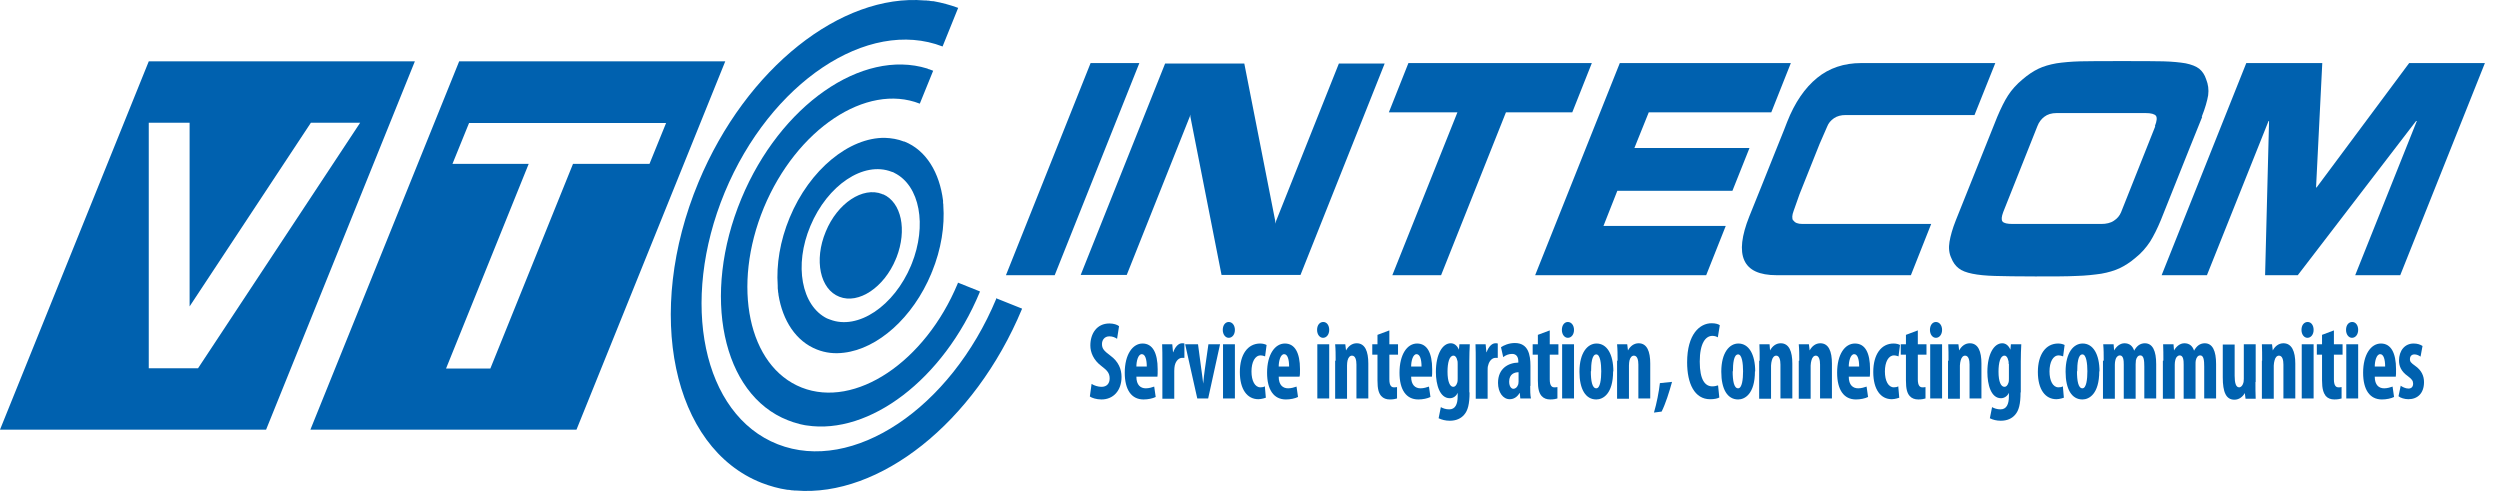 <svg viewBox="0 0 101 20" fill="none" xmlns="http://www.w3.org/2000/svg">
<path d="M44.06 2.548L40.64 11.118H42.61L46.03 2.548H44.06Z" fill="#0061AF"></path>
<path d="M51.51 9.038L51.52 8.928L50.27 2.568H47.07L43.66 11.108H45.52L48.1 4.628L48.09 4.708L49.35 11.108H52.54L55.94 2.568H54.09L51.51 9.038Z" fill="#0061AF"></path>
<path d="M64.31 2.548H56.9L56.11 4.538H58.88L56.25 11.118H58.22L60.84 4.538H63.52L64.31 2.548Z" fill="#0061AF"></path>
<path d="M69.99 7.708L70.68 5.978H66.03L66.61 4.538H71.56L72.35 2.548H67.51H65.52H65.44L62.02 11.118H62.16H64.09H68.93L69.72 9.128H64.78L65.34 7.708H69.99Z" fill="#0061AF"></path>
<path d="M72.44 8.908C72.39 8.818 72.4 8.688 72.46 8.528L72.7 7.848L73.51 5.818L73.82 5.108C73.87 4.978 73.96 4.868 74.09 4.778C74.22 4.688 74.38 4.648 74.56 4.648H79.77L80.61 2.548H75.19C74.5 2.548 73.9 2.748 73.41 3.148C72.92 3.548 72.51 4.138 72.2 4.928C72.2 4.948 72.03 5.358 71.71 6.158L71.17 7.508C70.85 8.308 70.68 8.718 70.67 8.748C70.36 9.528 70.29 10.118 70.47 10.518C70.65 10.918 71.08 11.118 71.78 11.118H77.2L78.02 9.048H72.82C72.63 9.048 72.51 8.998 72.46 8.908" fill="#0061AF"></path>
<path d="M87.07 5.108L86.08 7.598L85.69 8.578C85.63 8.718 85.54 8.828 85.4 8.918C85.27 9.008 85.09 9.048 84.89 9.048H81.32C81.09 9.048 80.96 9.018 80.9 8.948C80.85 8.878 80.86 8.758 80.93 8.568L82.31 5.098C82.37 4.938 82.47 4.808 82.59 4.718C82.72 4.618 82.88 4.568 83.09 4.568H86.68C86.91 4.568 87.04 4.608 87.1 4.678C87.15 4.748 87.14 4.888 87.06 5.088M88.95 4.718C89.09 4.368 89.17 4.078 89.21 3.848C89.24 3.618 89.21 3.408 89.13 3.208C89.07 3.018 88.97 2.878 88.85 2.778C88.72 2.678 88.54 2.608 88.3 2.558C88.06 2.518 87.77 2.488 87.4 2.478C87.04 2.468 86.48 2.468 85.73 2.468C84.98 2.468 84.41 2.468 84.04 2.478C83.67 2.488 83.35 2.518 83.08 2.558C82.8 2.608 82.56 2.678 82.35 2.778C82.14 2.878 81.92 3.028 81.71 3.208C81.47 3.408 81.28 3.618 81.13 3.848C80.98 4.078 80.84 4.368 80.69 4.718L79.02 8.888C78.88 9.238 78.8 9.528 78.76 9.768C78.72 10.008 78.74 10.228 78.83 10.418C78.9 10.598 79 10.738 79.13 10.838C79.25 10.938 79.44 11.008 79.68 11.058C79.92 11.108 80.23 11.138 80.59 11.148C80.96 11.158 81.5 11.168 82.23 11.168C82.96 11.168 83.51 11.168 83.89 11.148C84.28 11.138 84.61 11.098 84.89 11.058C85.17 11.008 85.41 10.938 85.63 10.838C85.84 10.738 86.06 10.598 86.27 10.418C86.51 10.228 86.7 10.008 86.86 9.768C87.01 9.528 87.16 9.228 87.3 8.888C87.63 8.058 88.02 7.078 88.47 5.958L88.97 4.718H88.95Z" fill="#0061AF"></path>
<path d="M97.33 2.548L93.58 7.588L93.57 7.548L93.82 2.548H90.75L87.33 11.118H89.16L91.65 4.888H91.67L91.51 11.118H92.83L97.61 4.888H97.64L95.15 11.118H96.97L100.39 2.548H97.33Z" fill="#0061AF"></path>
<path d="M39.6 11.778L38.7 11.418C38.7 11.418 38.7 11.448 38.69 11.458C37.37 14.628 34.55 16.508 32.39 15.658C30.23 14.808 29.55 11.558 30.86 8.388C32.18 5.218 35 3.338 37.16 4.188L37.7 2.858C37.65 2.838 37.59 2.818 37.54 2.798C37.51 2.798 37.49 2.778 37.46 2.768C34.83 1.958 31.52 4.248 29.95 8.028C28.33 11.928 29.17 15.938 31.83 16.978C31.91 17.008 32 17.038 32.08 17.068C32.1 17.068 32.13 17.078 32.15 17.088C32.21 17.108 32.27 17.118 32.33 17.138C32.39 17.148 32.46 17.168 32.52 17.178C32.54 17.178 32.57 17.188 32.59 17.188C35.12 17.578 38.11 15.338 39.58 11.808C39.58 11.798 39.58 11.788 39.59 11.778" fill="#0061AF"></path>
<path d="M35.68 7.859C35.68 7.859 35.65 7.849 35.64 7.839C34.86 7.529 33.83 8.209 33.36 9.359C32.88 10.509 33.13 11.689 33.91 11.989C34.69 12.299 35.72 11.609 36.19 10.469C36.19 10.449 36.21 10.429 36.22 10.399C36.65 9.289 36.42 8.179 35.68 7.849" fill="#0061AF"></path>
<path d="M23.15 6.619L19.81 14.889H18.02L21.36 6.619H18.28L18.95 4.969H26.91L26.24 6.619H23.15ZM18.55 2.479L12.54 17.358H23.29L29.3 2.479H18.55Z" fill="#0061AF"></path>
<path d="M40.25 12.068C38.4 16.508 34.45 19.138 31.42 17.948C28.39 16.758 27.44 12.208 29.28 7.768C31.12 3.338 35.06 0.708 38.08 1.878L38.71 0.318C38.38 0.198 38.05 0.108 37.71 0.048C37.71 0.048 37.69 0.048 37.68 0.048C37.63 0.048 37.58 0.038 37.53 0.028C37.5 0.028 37.46 0.028 37.42 0.018C37.4 0.018 37.37 0.018 37.35 0.018C34 -0.262 30.15 2.728 28.22 7.358C26.02 12.648 27.16 18.088 30.77 19.508C31.11 19.638 31.46 19.738 31.81 19.788H31.83C31.88 19.788 31.93 19.798 31.98 19.808C32.02 19.808 32.05 19.808 32.09 19.818C32.11 19.818 32.14 19.818 32.16 19.818C35.51 20.088 39.36 17.108 41.29 12.478C41.29 12.478 41.29 12.478 41.29 12.468L40.24 12.048C40.24 12.048 40.24 12.058 40.24 12.068" fill="#0061AF"></path>
<path d="M8 14.879H6.01V4.959H7.66V12.379L12.56 4.959H14.55L8 14.879ZM6.01 2.479L0 17.358H10.75L16.76 2.479H6.01Z" fill="#0061AF"></path>
<path d="M36.83 10.659C36.83 10.659 36.82 10.699 36.81 10.719C36.12 12.369 34.66 13.349 33.53 12.909C33.51 12.909 33.49 12.889 33.48 12.889C33.46 12.889 33.45 12.879 33.43 12.869C33.43 12.869 33.43 12.869 33.42 12.869C32.38 12.359 32.07 10.719 32.74 9.129C33.43 7.479 34.89 6.499 36.02 6.939C36.03 6.939 36.04 6.949 36.05 6.949C36.05 6.949 36.07 6.949 36.08 6.959C36.09 6.959 36.11 6.969 36.12 6.979C36.12 6.979 36.13 6.979 36.14 6.989C37.16 7.499 37.46 9.099 36.83 10.669M36.52 5.719C36.27 5.619 36.01 5.579 35.75 5.569C34.32 5.549 32.71 6.839 31.9 8.799C31.51 9.739 31.36 10.699 31.42 11.539C31.42 11.549 31.42 11.569 31.42 11.579C31.42 11.629 31.42 11.679 31.43 11.729C31.43 11.779 31.44 11.829 31.45 11.879C31.45 11.889 31.45 11.899 31.45 11.909C31.62 12.959 32.16 13.789 33 14.119C33.35 14.259 33.72 14.299 34.1 14.249C35.45 14.089 36.88 12.849 37.63 11.039C37.63 11.019 37.64 11.009 37.65 10.989C38.03 10.059 38.17 9.129 38.11 8.299C38.11 8.269 38.11 8.229 38.1 8.199C38.1 8.169 38.1 8.139 38.1 8.109C37.96 6.979 37.42 6.069 36.54 5.719C36.54 5.719 36.53 5.719 36.52 5.719Z" fill="#0061AF"></path>
<path d="M44.1 15.508C44.2 15.578 44.37 15.628 44.5 15.628C44.72 15.628 44.83 15.488 44.83 15.288C44.83 15.068 44.72 14.958 44.51 14.798C44.17 14.548 44.05 14.228 44.05 13.958C44.05 13.478 44.31 13.068 44.82 13.068C44.99 13.068 45.14 13.118 45.21 13.178L45.13 13.688C45.06 13.638 44.95 13.588 44.82 13.588C44.62 13.588 44.52 13.738 44.52 13.898C44.52 14.078 44.59 14.168 44.86 14.368C45.19 14.608 45.31 14.918 45.31 15.228C45.31 15.778 44.98 16.138 44.5 16.138C44.3 16.138 44.11 16.078 44.03 16.018L44.1 15.508Z" fill="#0061AF"></path>
<path d="M46.33 14.808C46.33 14.528 46.27 14.308 46.13 14.308C45.98 14.308 45.91 14.588 45.91 14.808H46.33ZM45.91 15.218C45.91 15.558 46.08 15.688 46.29 15.688C46.43 15.688 46.54 15.648 46.63 15.618L46.69 16.038C46.57 16.098 46.38 16.138 46.2 16.138C45.71 16.138 45.44 15.748 45.44 15.058C45.44 14.318 45.76 13.878 46.16 13.878C46.56 13.878 46.77 14.248 46.77 14.918C46.77 15.078 46.77 15.158 46.76 15.218H45.92H45.91Z" fill="#0061AF"></path>
<path d="M46.96 14.568C46.96 14.358 46.96 14.118 46.95 13.908H47.36L47.39 14.228H47.4C47.48 13.998 47.62 13.868 47.75 13.868C47.8 13.868 47.83 13.868 47.85 13.878V14.458C47.85 14.458 47.79 14.458 47.75 14.458C47.65 14.458 47.51 14.548 47.46 14.768C47.45 14.818 47.44 14.898 47.44 14.988V16.108H46.96V14.578V14.568Z" fill="#0061AF"></path>
<path d="M48.4 13.908L48.53 14.888C48.56 15.078 48.58 15.278 48.61 15.498C48.63 15.278 48.65 15.088 48.68 14.888L48.82 13.908H49.29L48.81 16.098H48.37L47.88 13.908H48.39H48.4Z" fill="#0061AF"></path>
<path d="M49.41 13.908H49.89V16.098H49.41V13.908ZM49.89 13.328C49.89 13.518 49.78 13.648 49.64 13.648C49.51 13.648 49.4 13.518 49.4 13.328C49.4 13.128 49.51 13.008 49.64 13.008C49.78 13.008 49.89 13.138 49.89 13.328Z" fill="#0061AF"></path>
<path d="M51.14 16.068C51.14 16.068 50.97 16.128 50.84 16.128C50.39 16.128 50.09 15.738 50.09 15.028C50.09 14.318 50.41 13.878 50.91 13.878C51.02 13.878 51.12 13.908 51.17 13.938L51.11 14.398C51.11 14.398 51.01 14.358 50.93 14.358C50.7 14.358 50.56 14.628 50.56 15.008C50.56 15.388 50.7 15.648 50.92 15.648C50.99 15.648 51.05 15.638 51.1 15.608L51.14 16.068Z" fill="#0061AF"></path>
<path d="M52.08 14.808C52.08 14.528 52.02 14.308 51.88 14.308C51.73 14.308 51.66 14.588 51.66 14.808H52.08ZM51.66 15.218C51.66 15.558 51.83 15.688 52.04 15.688C52.17 15.688 52.29 15.648 52.38 15.618L52.44 16.038C52.32 16.098 52.13 16.138 51.95 16.138C51.46 16.138 51.19 15.748 51.19 15.058C51.19 14.318 51.51 13.878 51.91 13.878C52.31 13.878 52.52 14.248 52.52 14.918C52.52 15.078 52.52 15.158 52.5 15.218H51.66Z" fill="#0061AF"></path>
<path d="M53.22 13.908H53.7V16.098H53.22V13.908ZM53.7 13.328C53.7 13.518 53.59 13.648 53.45 13.648C53.32 13.648 53.21 13.518 53.21 13.328C53.21 13.128 53.32 13.008 53.46 13.008C53.6 13.008 53.7 13.138 53.7 13.328Z" fill="#0061AF"></path>
<path d="M53.96 14.568C53.96 14.328 53.96 14.118 53.94 13.908H54.35L54.38 14.158C54.47 13.988 54.62 13.868 54.81 13.868C55.15 13.868 55.28 14.198 55.28 14.688V16.098H54.8V14.728C54.8 14.548 54.76 14.368 54.62 14.368C54.54 14.368 54.47 14.438 54.44 14.568C54.43 14.618 54.42 14.688 54.42 14.768V16.108H53.94V14.578L53.96 14.568Z" fill="#0061AF"></path>
<path d="M56.13 13.338V13.908H56.48V14.328H56.13V15.328C56.13 15.588 56.22 15.648 56.31 15.648C56.36 15.648 56.39 15.648 56.44 15.638V16.098C56.38 16.118 56.28 16.138 56.15 16.138C56.01 16.138 55.89 16.098 55.8 15.998C55.7 15.878 55.65 15.718 55.65 15.368V14.328H55.44V13.908H55.65V13.528L56.13 13.348V13.338Z" fill="#0061AF"></path>
<path d="M57.43 14.808C57.43 14.528 57.37 14.308 57.23 14.308C57.08 14.308 57.01 14.588 57.01 14.808H57.43ZM57.01 15.218C57.01 15.558 57.18 15.688 57.39 15.688C57.52 15.688 57.64 15.648 57.73 15.618L57.79 16.038C57.67 16.098 57.48 16.138 57.3 16.138C56.81 16.138 56.54 15.748 56.54 15.058C56.54 14.318 56.85 13.878 57.25 13.878C57.65 13.878 57.86 14.248 57.86 14.918C57.86 15.078 57.86 15.158 57.85 15.218H57.01Z" fill="#0061AF"></path>
<path d="M58.89 14.708C58.89 14.648 58.89 14.588 58.87 14.548C58.85 14.448 58.8 14.368 58.72 14.368C58.55 14.368 58.48 14.658 58.48 15.018C58.48 15.428 58.58 15.628 58.71 15.628C58.77 15.628 58.83 15.588 58.87 15.468C58.89 15.418 58.89 15.348 58.89 15.288V14.698V14.708ZM59.37 15.858C59.37 16.328 59.3 16.588 59.15 16.758C59.02 16.908 58.83 16.998 58.57 16.998C58.4 16.998 58.25 16.958 58.12 16.898L58.21 16.448C58.3 16.498 58.41 16.538 58.55 16.538C58.79 16.538 58.89 16.338 58.89 16.008V15.868C58.83 16.008 58.71 16.088 58.57 16.088C58.17 16.088 58.01 15.548 58.01 15.028C58.01 14.298 58.28 13.868 58.61 13.868C58.75 13.868 58.87 13.958 58.94 14.128L58.96 13.908H59.38C59.37 14.108 59.36 14.338 59.36 14.598V15.848L59.37 15.858Z" fill="#0061AF"></path>
<path d="M59.62 14.568C59.62 14.358 59.62 14.118 59.61 13.908H60.02L60.05 14.228H60.06C60.14 13.998 60.28 13.868 60.41 13.868C60.46 13.868 60.49 13.868 60.51 13.878V14.458C60.51 14.458 60.45 14.458 60.41 14.458C60.31 14.458 60.17 14.548 60.12 14.768C60.1 14.818 60.1 14.898 60.1 14.988V16.108H59.62V14.578V14.568Z" fill="#0061AF"></path>
<path d="M61.35 15.038C61.19 15.038 60.97 15.108 60.97 15.418C60.97 15.628 61.07 15.708 61.14 15.708C61.22 15.708 61.3 15.648 61.34 15.518C61.34 15.488 61.35 15.458 61.35 15.418V15.038ZM61.82 15.598C61.82 15.778 61.82 15.948 61.85 16.098H61.42L61.4 15.878H61.39C61.29 16.048 61.15 16.128 60.99 16.128C60.72 16.128 60.52 15.848 60.52 15.468C60.52 14.888 60.93 14.658 61.34 14.648V14.598C61.34 14.418 61.26 14.298 61.09 14.298C60.95 14.298 60.83 14.348 60.73 14.428L60.64 14.028C60.74 13.958 60.95 13.858 61.2 13.858C61.74 13.858 61.83 14.328 61.83 14.778V15.588L61.82 15.598Z" fill="#0061AF"></path>
<path d="M62.61 13.338V13.908H62.96V14.328H62.61V15.328C62.61 15.588 62.7 15.648 62.79 15.648C62.84 15.648 62.87 15.648 62.92 15.638V16.098C62.86 16.118 62.76 16.138 62.63 16.138C62.49 16.138 62.37 16.098 62.28 15.998C62.18 15.878 62.13 15.718 62.13 15.368V14.328H61.92V13.908H62.13V13.528L62.61 13.348V13.338Z" fill="#0061AF"></path>
<path d="M63.11 13.908H63.59V16.098H63.11V13.908ZM63.59 13.328C63.59 13.518 63.48 13.648 63.34 13.648C63.21 13.648 63.1 13.518 63.1 13.328C63.1 13.128 63.21 13.008 63.34 13.008C63.48 13.008 63.59 13.138 63.59 13.328Z" fill="#0061AF"></path>
<path d="M64.27 14.998C64.27 15.378 64.32 15.688 64.49 15.688C64.65 15.688 64.69 15.318 64.69 14.998C64.69 14.698 64.65 14.318 64.49 14.318C64.31 14.318 64.28 14.698 64.28 14.998M65.17 14.998C65.17 15.918 64.76 16.138 64.49 16.138C64.06 16.138 63.81 15.728 63.81 15.018C63.81 14.228 64.15 13.878 64.5 13.878C64.92 13.878 65.18 14.308 65.18 15.008" fill="#0061AF"></path>
<path d="M65.35 14.568C65.35 14.328 65.35 14.118 65.33 13.908H65.74L65.77 14.158C65.86 13.988 66.01 13.868 66.2 13.868C66.54 13.868 66.67 14.198 66.67 14.688V16.098H66.19V14.728C66.19 14.548 66.15 14.368 66.01 14.368C65.93 14.368 65.86 14.438 65.83 14.568C65.82 14.618 65.81 14.688 65.81 14.768V16.108H65.33V14.578L65.35 14.568Z" fill="#0061AF"></path>
<path d="M66.82 16.668C66.93 16.298 67.02 15.828 67.06 15.478L67.55 15.428C67.44 15.828 67.29 16.308 67.13 16.628L66.82 16.668Z" fill="#0061AF"></path>
<path d="M69.46 16.059C69.39 16.099 69.26 16.129 69.09 16.129C68.46 16.129 68.16 15.499 68.16 14.639C68.16 13.499 68.67 13.059 69.15 13.059C69.32 13.059 69.43 13.099 69.48 13.139L69.4 13.629C69.35 13.599 69.28 13.569 69.18 13.569C68.91 13.569 68.67 13.859 68.67 14.609C68.67 15.359 68.89 15.609 69.18 15.609C69.26 15.609 69.35 15.589 69.41 15.569L69.46 16.059Z" fill="#0061AF"></path>
<path d="M70 14.998C70 15.378 70.05 15.688 70.22 15.688C70.38 15.688 70.42 15.318 70.42 14.998C70.42 14.698 70.38 14.318 70.22 14.318C70.04 14.318 70.01 14.698 70.01 14.998M70.9 14.998C70.9 15.918 70.49 16.138 70.22 16.138C69.79 16.138 69.54 15.728 69.54 15.018C69.54 14.228 69.88 13.878 70.23 13.878C70.65 13.878 70.91 14.308 70.91 15.008" fill="#0061AF"></path>
<path d="M71.09 14.568C71.09 14.328 71.09 14.118 71.08 13.908H71.49L71.51 14.158C71.6 13.988 71.75 13.868 71.94 13.868C72.28 13.868 72.41 14.198 72.41 14.688V16.098H71.93V14.728C71.93 14.548 71.89 14.368 71.76 14.368C71.68 14.368 71.61 14.438 71.58 14.568C71.57 14.618 71.55 14.688 71.55 14.768V16.108H71.07V14.578L71.09 14.568Z" fill="#0061AF"></path>
<path d="M72.69 14.568C72.69 14.328 72.69 14.118 72.67 13.908H73.08L73.11 14.158C73.2 13.988 73.35 13.868 73.54 13.868C73.88 13.868 74.01 14.198 74.01 14.688V16.098H73.53V14.728C73.53 14.548 73.49 14.368 73.36 14.368C73.28 14.368 73.21 14.438 73.18 14.568C73.17 14.618 73.15 14.688 73.15 14.768V16.108H72.67V14.578L72.69 14.568Z" fill="#0061AF"></path>
<path d="M75.11 14.808C75.11 14.528 75.05 14.308 74.91 14.308C74.76 14.308 74.69 14.588 74.69 14.808H75.11ZM74.69 15.218C74.69 15.558 74.86 15.688 75.07 15.688C75.2 15.688 75.32 15.648 75.41 15.618L75.47 16.038C75.35 16.098 75.16 16.138 74.98 16.138C74.49 16.138 74.22 15.748 74.22 15.058C74.22 14.318 74.53 13.878 74.94 13.878C75.35 13.878 75.55 14.248 75.55 14.918C75.55 15.078 75.55 15.158 75.54 15.218H74.7H74.69Z" fill="#0061AF"></path>
<path d="M76.73 16.068C76.73 16.068 76.56 16.128 76.43 16.128C75.98 16.128 75.68 15.738 75.68 15.028C75.68 14.318 76 13.878 76.5 13.878C76.61 13.878 76.72 13.908 76.76 13.938L76.7 14.398C76.7 14.398 76.6 14.358 76.52 14.358C76.29 14.358 76.15 14.628 76.15 15.008C76.15 15.388 76.29 15.648 76.51 15.648C76.58 15.648 76.64 15.638 76.69 15.608L76.73 16.068Z" fill="#0061AF"></path>
<path d="M77.48 13.338V13.908H77.83V14.328H77.48V15.328C77.48 15.588 77.57 15.648 77.66 15.648C77.71 15.648 77.74 15.648 77.79 15.638V16.098C77.73 16.118 77.63 16.138 77.5 16.138C77.36 16.138 77.24 16.098 77.15 15.998C77.05 15.878 77 15.718 77 15.368V14.328H76.79V13.908H77V13.528L77.48 13.348V13.338Z" fill="#0061AF"></path>
<path d="M77.98 13.908H78.46V16.098H77.98V13.908ZM78.46 13.328C78.46 13.518 78.35 13.648 78.21 13.648C78.08 13.648 77.97 13.518 77.97 13.328C77.97 13.128 78.08 13.008 78.21 13.008C78.35 13.008 78.46 13.138 78.46 13.328Z" fill="#0061AF"></path>
<path d="M78.72 14.568C78.72 14.328 78.72 14.118 78.71 13.908H79.12L79.15 14.158C79.24 13.988 79.39 13.868 79.58 13.868C79.92 13.868 80.05 14.198 80.05 14.688V16.098H79.57V14.728C79.57 14.548 79.53 14.368 79.39 14.368C79.31 14.368 79.24 14.438 79.21 14.568C79.2 14.618 79.18 14.688 79.18 14.768V16.108H78.7V14.578L78.72 14.568Z" fill="#0061AF"></path>
<path d="M81.15 14.708C81.15 14.648 81.15 14.588 81.13 14.548C81.11 14.448 81.06 14.368 80.98 14.368C80.81 14.368 80.74 14.658 80.74 15.018C80.74 15.428 80.84 15.628 80.98 15.628C81.04 15.628 81.1 15.588 81.14 15.468C81.16 15.418 81.16 15.348 81.16 15.288V14.698L81.15 14.708ZM81.63 15.858C81.63 16.328 81.56 16.588 81.41 16.758C81.28 16.908 81.09 16.998 80.83 16.998C80.66 16.998 80.51 16.958 80.39 16.898L80.48 16.448C80.57 16.498 80.68 16.538 80.82 16.538C81.06 16.538 81.16 16.338 81.16 16.008V15.868C81.1 16.008 80.97 16.088 80.84 16.088C80.44 16.088 80.29 15.548 80.29 15.028C80.29 14.298 80.56 13.868 80.89 13.868C81.03 13.868 81.15 13.958 81.22 14.128L81.24 13.908H81.66C81.65 14.108 81.64 14.338 81.64 14.598V15.848L81.63 15.858Z" fill="#0061AF"></path>
<path d="M83.38 16.068C83.38 16.068 83.21 16.128 83.08 16.128C82.63 16.128 82.33 15.738 82.33 15.028C82.33 14.318 82.65 13.878 83.15 13.878C83.26 13.878 83.36 13.908 83.41 13.938L83.35 14.398C83.35 14.398 83.25 14.358 83.17 14.358C82.94 14.358 82.8 14.628 82.8 15.008C82.8 15.388 82.94 15.648 83.16 15.648C83.23 15.648 83.29 15.638 83.34 15.608L83.38 16.068Z" fill="#0061AF"></path>
<path d="M83.91 14.998C83.91 15.378 83.96 15.688 84.13 15.688C84.29 15.688 84.33 15.318 84.33 14.998C84.33 14.698 84.29 14.318 84.13 14.318C83.95 14.318 83.92 14.698 83.92 14.998M84.81 14.998C84.81 15.918 84.4 16.138 84.13 16.138C83.7 16.138 83.45 15.728 83.45 15.018C83.45 14.228 83.78 13.878 84.14 13.878C84.56 13.878 84.82 14.308 84.82 15.008" fill="#0061AF"></path>
<path d="M84.99 14.568C84.99 14.328 84.99 14.118 84.97 13.908H85.39L85.41 14.158C85.5 13.998 85.65 13.868 85.83 13.868C86.03 13.868 86.16 13.978 86.22 14.168C86.26 14.088 86.33 13.998 86.4 13.948C86.47 13.898 86.56 13.868 86.65 13.868C86.97 13.868 87.11 14.178 87.11 14.708V16.098H86.63V14.808C86.63 14.558 86.61 14.358 86.47 14.358C86.38 14.358 86.32 14.428 86.29 14.558C86.29 14.598 86.28 14.658 86.28 14.718V16.108H85.8V14.728C85.8 14.568 85.79 14.358 85.64 14.358C85.57 14.358 85.49 14.418 85.46 14.558C85.45 14.598 85.44 14.658 85.44 14.728V16.108H84.96V14.578L84.99 14.568Z" fill="#0061AF"></path>
<path d="M87.4 14.568C87.4 14.328 87.4 14.118 87.39 13.908H87.81L87.83 14.158C87.92 13.998 88.07 13.868 88.25 13.868C88.45 13.868 88.58 13.978 88.64 14.168C88.68 14.088 88.75 13.998 88.82 13.948C88.89 13.898 88.98 13.868 89.07 13.868C89.39 13.868 89.53 14.178 89.53 14.708V16.098H89.05V14.808C89.05 14.558 89.03 14.358 88.89 14.358C88.8 14.358 88.74 14.428 88.71 14.558C88.7 14.598 88.7 14.658 88.7 14.718V16.108H88.22V14.728C88.22 14.568 88.21 14.358 88.06 14.358C87.99 14.358 87.91 14.418 87.88 14.558C87.87 14.598 87.86 14.658 87.86 14.728V16.108H87.38V14.578L87.4 14.568Z" fill="#0061AF"></path>
<path d="M91.12 15.438C91.12 15.668 91.12 15.898 91.13 16.108H90.72L90.69 15.878C90.61 16.028 90.46 16.148 90.27 16.148C89.93 16.148 89.8 15.838 89.8 15.248V13.918H90.28V15.178C90.28 15.468 90.33 15.648 90.46 15.648C90.54 15.648 90.6 15.568 90.62 15.498C90.64 15.458 90.65 15.388 90.65 15.308V13.908H91.13V15.428L91.12 15.438Z" fill="#0061AF"></path>
<path d="M91.39 14.568C91.39 14.328 91.39 14.118 91.38 13.908H91.79L91.82 14.158C91.91 13.988 92.06 13.868 92.25 13.868C92.59 13.868 92.73 14.198 92.73 14.688V16.098H92.25V14.728C92.25 14.548 92.21 14.368 92.07 14.368C91.99 14.368 91.92 14.438 91.89 14.568C91.88 14.618 91.86 14.688 91.86 14.768V16.108H91.38V14.578L91.39 14.568Z" fill="#0061AF"></path>
<path d="M92.99 13.908H93.47V16.098H92.99V13.908ZM93.47 13.328C93.47 13.518 93.36 13.648 93.22 13.648C93.09 13.648 92.98 13.518 92.98 13.328C92.98 13.128 93.09 13.008 93.23 13.008C93.37 13.008 93.47 13.138 93.47 13.328Z" fill="#0061AF"></path>
<path d="M94.29 13.338V13.908H94.64V14.328H94.29V15.328C94.29 15.588 94.38 15.648 94.47 15.648C94.52 15.648 94.55 15.648 94.6 15.638V16.098C94.54 16.118 94.44 16.138 94.31 16.138C94.17 16.138 94.05 16.098 93.96 15.998C93.87 15.878 93.81 15.718 93.81 15.368V14.328H93.6V13.908H93.81V13.528L94.29 13.348V13.338Z" fill="#0061AF"></path>
<path d="M94.79 13.908H95.27V16.098H94.79V13.908ZM95.27 13.328C95.27 13.518 95.16 13.648 95.02 13.648C94.89 13.648 94.78 13.518 94.78 13.328C94.78 13.128 94.89 13.008 95.03 13.008C95.17 13.008 95.27 13.138 95.27 13.328Z" fill="#0061AF"></path>
<path d="M96.36 14.808C96.36 14.528 96.3 14.308 96.16 14.308C96.01 14.308 95.94 14.588 95.94 14.808H96.36ZM95.94 15.218C95.94 15.558 96.11 15.688 96.32 15.688C96.45 15.688 96.57 15.648 96.66 15.618L96.72 16.038C96.6 16.098 96.41 16.138 96.23 16.138C95.74 16.138 95.47 15.748 95.47 15.058C95.47 14.318 95.79 13.878 96.19 13.878C96.59 13.878 96.8 14.248 96.8 14.918C96.8 15.078 96.8 15.158 96.79 15.218H95.95H95.94Z" fill="#0061AF"></path>
<path d="M96.98 15.578C97.05 15.628 97.18 15.698 97.3 15.698C97.42 15.698 97.49 15.628 97.49 15.498C97.49 15.388 97.44 15.318 97.28 15.198C96.99 14.998 96.92 14.768 96.92 14.568C96.92 14.168 97.15 13.878 97.51 13.878C97.66 13.878 97.78 13.918 97.87 13.978L97.79 14.408C97.72 14.358 97.64 14.318 97.54 14.318C97.42 14.318 97.36 14.408 97.36 14.508C97.36 14.608 97.4 14.658 97.57 14.778C97.83 14.958 97.93 15.188 97.93 15.438C97.93 15.888 97.67 16.128 97.3 16.128C97.15 16.128 96.98 16.078 96.9 16.008L96.99 15.578H96.98Z" fill="#0061AF"></path>
</svg>
